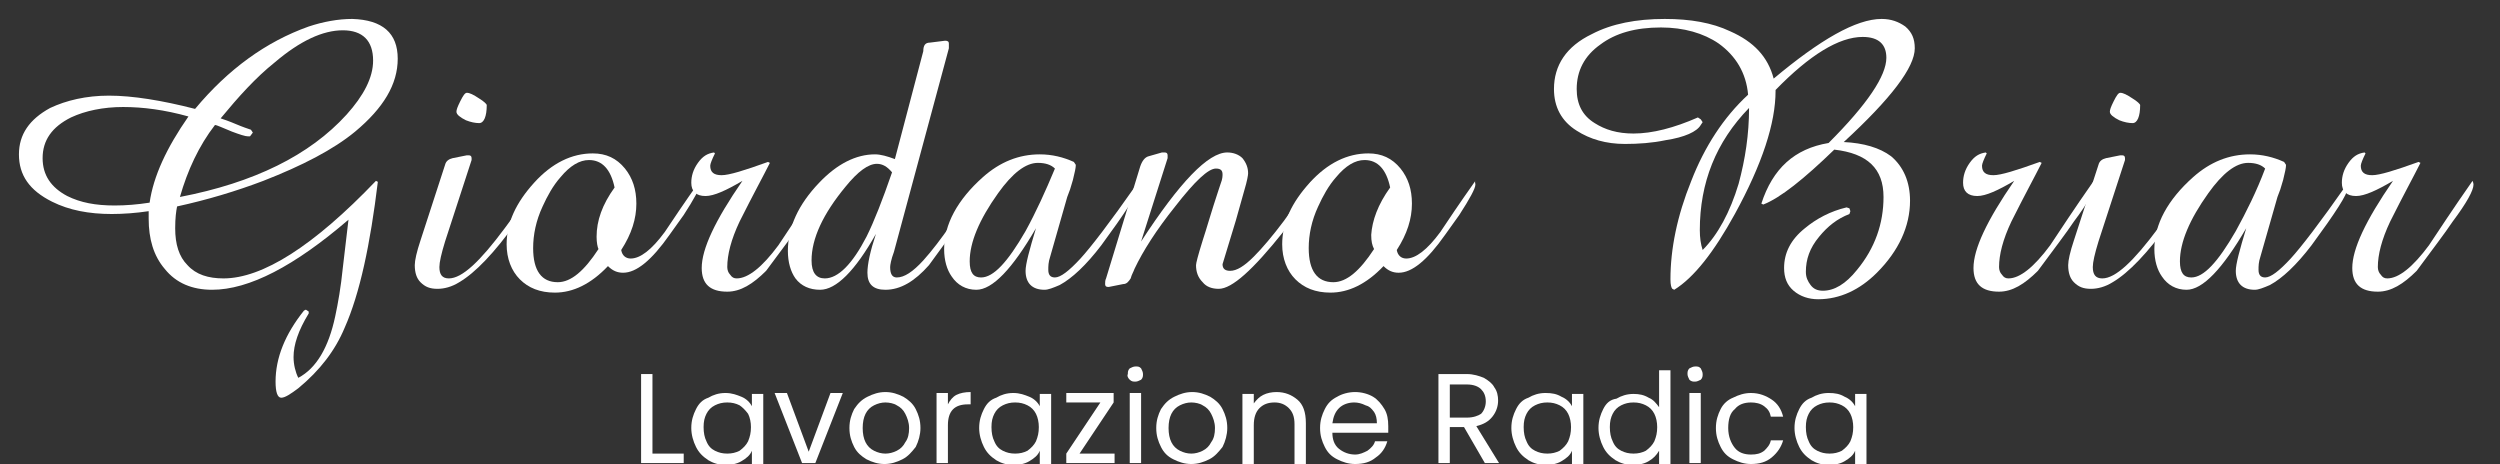 <?xml version="1.0" encoding="utf-8"?>
<!-- Generator: Adobe Illustrator 18.0.0, SVG Export Plug-In . SVG Version: 6.00 Build 0)  -->
<!DOCTYPE svg PUBLIC "-//W3C//DTD SVG 1.1//EN" "http://www.w3.org/Graphics/SVG/1.1/DTD/svg11.dtd">
<svg version="1.1" id="Livello_1" xmlns="http://www.w3.org/2000/svg" xmlns:xlink="http://www.w3.org/1999/xlink" x="0px" y="0px"
	 viewBox="0 0 264 49" enable-background="new 0 0 264 49" xml:space="preserve">
<rect x="0" y="0" width="264" height="49" fill="#333333" stroke="none"/>
<path fill="#FFFFFF" d="M72.2,47.9h-3.3v-8.4h-1.2v9.4h4.5V47.9z"/>
<path fill="#FFFFFF" d="M73.5,43.2c-0.3,0.6-0.5,1.2-0.5,2c0,0.7,0.2,1.4,0.5,2c0.3,0.6,0.7,1,1.3,1.4c0.5,0.3,1.1,0.5,1.8,0.5
	c0.6,0,1.2-0.1,1.7-0.4c0.5-0.3,0.9-0.6,1.1-1.1v1.4h1.2v-7.4h-1.2v1.3c-0.2-0.4-0.6-0.8-1.1-1s-1-0.4-1.7-0.4
	c-0.7,0-1.3,0.2-1.8,0.5C74.2,42.2,73.8,42.6,73.5,43.2z M79,43.7c0.2,0.4,0.3,0.9,0.3,1.4c0,0.6-0.1,1-0.3,1.5
	c-0.2,0.4-0.5,0.7-0.9,1c-0.4,0.2-0.8,0.3-1.3,0.3c-0.5,0-0.9-0.1-1.3-0.3c-0.4-0.2-0.7-0.5-0.9-1c-0.2-0.4-0.3-0.9-0.3-1.5
	c0-0.6,0.1-1,0.3-1.4c0.2-0.4,0.5-0.7,0.9-0.9c0.4-0.2,0.8-0.3,1.3-0.3c0.5,0,0.9,0.1,1.3,0.3C78.4,43,78.7,43.3,79,43.7z"/>
<path fill="#FFFFFF" d="M87.7,41.5l-2.3,6.2l-2.3-6.2h-1.3l2.9,7.4h1.4l2.9-7.4H87.7z"/>
<path fill="#FFFFFF" d="M91.5,48.5c0.6,0.3,1.2,0.5,1.9,0.5c0.7,0,1.3-0.2,1.9-0.5c0.6-0.3,1-0.8,1.4-1.3c0.3-0.6,0.5-1.3,0.5-2
	c0-0.8-0.2-1.4-0.5-2c-0.3-0.6-0.8-1-1.3-1.3c-0.6-0.3-1.2-0.5-1.9-0.5c-0.7,0-1.3,0.2-1.9,0.5c-0.6,0.3-1,0.7-1.4,1.3
	c-0.3,0.6-0.5,1.2-0.5,2c0,0.8,0.2,1.4,0.5,2C90.5,47.8,91,48.2,91.5,48.5z M94.7,47.6c-0.4,0.2-0.8,0.3-1.2,0.3s-0.8-0.1-1.2-0.3
	c-0.4-0.2-0.7-0.5-0.9-0.9c-0.2-0.4-0.3-0.9-0.3-1.5c0-0.6,0.1-1.1,0.3-1.5c0.2-0.4,0.5-0.7,0.9-0.9c0.4-0.2,0.8-0.3,1.2-0.3
	c0.4,0,0.9,0.1,1.2,0.3c0.4,0.2,0.7,0.5,0.9,0.9c0.2,0.4,0.4,0.9,0.4,1.5c0,0.6-0.1,1.1-0.4,1.5C95.4,47.1,95.1,47.4,94.7,47.6z"/>
<path fill="#FFFFFF" d="M101,41.7c-0.4,0.2-0.7,0.6-0.9,1v-1.2h-1.2v7.4h1.2v-4c0-1.5,0.7-2.2,2.1-2.2h0.3v-1.3
	C101.9,41.4,101.4,41.5,101,41.7z"/>
<path fill="#FFFFFF" d="M103.9,43.2c-0.3,0.6-0.5,1.2-0.5,2c0,0.7,0.2,1.4,0.5,2c0.3,0.6,0.7,1,1.3,1.4c0.5,0.3,1.1,0.5,1.8,0.5
	c0.6,0,1.2-0.1,1.7-0.4c0.5-0.3,0.9-0.6,1.1-1.1v1.4h1.2v-7.4h-1.2v1.3c-0.2-0.4-0.6-0.8-1.1-1s-1-0.4-1.7-0.4
	c-0.7,0-1.3,0.2-1.8,0.5C104.6,42.2,104.2,42.6,103.9,43.2z M109.4,43.7c0.2,0.4,0.3,0.9,0.3,1.4c0,0.6-0.1,1-0.3,1.5
	c-0.2,0.4-0.5,0.7-0.9,1c-0.4,0.2-0.8,0.3-1.3,0.3c-0.5,0-0.9-0.1-1.3-0.3c-0.4-0.2-0.7-0.5-0.9-1c-0.2-0.4-0.3-0.9-0.3-1.5
	c0-0.6,0.1-1,0.3-1.4c0.2-0.4,0.5-0.7,0.9-0.9c0.4-0.2,0.8-0.3,1.3-0.3c0.5,0,0.9,0.1,1.3,0.3C108.9,43,109.2,43.3,109.4,43.7z"/>
<path fill="#FFFFFF" d="M117.6,47.9H114l3.6-5.4v-1h-5v1h3.6l-3.6,5.4v1h5.1V47.9z"/>
<path fill="#FFFFFF" d="M119.3,40.1c0.2,0.2,0.4,0.2,0.6,0.2c0.2,0,0.4-0.1,0.6-0.2c0.2-0.2,0.2-0.4,0.2-0.6c0-0.2-0.1-0.4-0.2-0.6
	c-0.2-0.2-0.3-0.2-0.6-0.2c-0.2,0-0.4,0.1-0.6,0.2c-0.2,0.2-0.2,0.4-0.2,0.6C119,39.7,119.1,39.9,119.3,40.1z"/>
<path fill="#FFFFFF" d="M120.5,48.9v-7.4h-1.2v7.4H120.5z"/>
<path fill="#FFFFFF" d="M123.9,48.5c0.6,0.3,1.2,0.5,1.9,0.5c0.7,0,1.3-0.2,1.9-0.5c0.6-0.3,1-0.8,1.4-1.3c0.3-0.6,0.5-1.3,0.5-2
	c0-0.8-0.2-1.4-0.5-2c-0.3-0.6-0.8-1-1.3-1.3c-0.6-0.3-1.2-0.5-1.9-0.5c-0.7,0-1.3,0.2-1.9,0.5c-0.6,0.3-1,0.7-1.4,1.3
	c-0.3,0.6-0.5,1.2-0.5,2c0,0.8,0.2,1.4,0.5,2C122.9,47.8,123.3,48.2,123.9,48.5z M127,47.6c-0.4,0.2-0.8,0.3-1.2,0.3
	s-0.8-0.1-1.2-0.3c-0.4-0.2-0.7-0.5-0.9-0.9c-0.2-0.4-0.3-0.9-0.3-1.5c0-0.6,0.1-1.1,0.3-1.5c0.2-0.4,0.5-0.7,0.9-0.9
	c0.4-0.2,0.8-0.3,1.2-0.3c0.4,0,0.9,0.1,1.2,0.3c0.4,0.2,0.7,0.5,0.9,0.9c0.2,0.4,0.4,0.9,0.4,1.5c0,0.6-0.1,1.1-0.4,1.5
	C127.7,47.1,127.4,47.4,127,47.6z"/>
<path fill="#FFFFFF" d="M137,42.2c-0.6-0.5-1.3-0.8-2.2-0.8c-0.5,0-1,0.1-1.4,0.3c-0.4,0.2-0.7,0.5-1,0.9v-1h-1.2v7.4h1.2v-4.1
	c0-0.8,0.2-1.4,0.6-1.8c0.4-0.4,0.9-0.6,1.6-0.6c0.6,0,1.1,0.2,1.5,0.6c0.4,0.4,0.6,0.9,0.6,1.7v4.2h1.2v-4.3
	C137.9,43.5,137.6,42.7,137,42.2z"/>
<path fill="#FFFFFF" d="M146.6,45.7c0-0.3,0-0.5,0-0.7c0-0.7-0.1-1.3-0.4-1.8c-0.3-0.5-0.7-1-1.2-1.3c-0.5-0.3-1.2-0.5-1.9-0.5
	c-0.7,0-1.4,0.2-1.9,0.5c-0.6,0.3-1,0.7-1.3,1.3c-0.3,0.6-0.5,1.2-0.5,2c0,0.8,0.2,1.4,0.5,2c0.3,0.6,0.7,1,1.3,1.3
	c0.6,0.3,1.2,0.5,1.9,0.5c0.9,0,1.6-0.2,2.2-0.7c0.6-0.4,1-1,1.2-1.7h-1.3c-0.1,0.4-0.4,0.7-0.8,1c-0.4,0.2-0.8,0.4-1.3,0.4
	c-0.6,0-1.2-0.2-1.7-0.6c-0.5-0.4-0.7-1-0.7-1.7H146.6z M145.1,43.5c0.2,0.3,0.3,0.7,0.3,1.2h-4.7c0.1-0.7,0.3-1.2,0.7-1.6
	c0.4-0.4,1-0.6,1.6-0.6c0.4,0,0.8,0.1,1.2,0.3C144.6,42.9,144.8,43.1,145.1,43.5z"/>
<path fill="#FFFFFF" d="M154.6,45.1l2.2,3.8h1.5l-2.4-3.9c0.8-0.2,1.3-0.5,1.7-1c0.4-0.5,0.6-1.1,0.6-1.7c0-0.5-0.1-1-0.4-1.4
	c-0.2-0.4-0.6-0.7-1.1-1c-0.5-0.2-1.1-0.4-1.8-0.4h-3v9.4h1.2v-3.8H154.6z M154.9,44.1h-1.8v-3.5h1.8c0.7,0,1.2,0.2,1.5,0.5
	c0.3,0.3,0.5,0.7,0.5,1.3c0,0.5-0.2,1-0.5,1.3C156.1,43.9,155.6,44.1,154.9,44.1z"/>
<path fill="#FFFFFF" d="M160.1,43.2c-0.3,0.6-0.5,1.2-0.5,2c0,0.7,0.2,1.4,0.5,2s0.7,1,1.3,1.4c0.5,0.3,1.1,0.5,1.8,0.5
	c0.6,0,1.2-0.1,1.7-0.4c0.5-0.3,0.9-0.6,1.1-1.1v1.4h1.2v-7.4h-1.2v1.3c-0.2-0.4-0.6-0.8-1.1-1c-0.5-0.3-1-0.4-1.7-0.4
	c-0.7,0-1.3,0.2-1.8,0.5C160.8,42.2,160.4,42.6,160.1,43.2z M165.6,43.7c0.2,0.4,0.3,0.9,0.3,1.4c0,0.6-0.1,1-0.3,1.5
	c-0.2,0.4-0.5,0.7-0.9,1c-0.4,0.2-0.8,0.3-1.3,0.3c-0.5,0-0.9-0.1-1.3-0.3c-0.4-0.2-0.7-0.5-0.9-1c-0.2-0.4-0.3-0.9-0.3-1.5
	c0-0.6,0.1-1,0.3-1.4c0.2-0.4,0.5-0.7,0.9-0.9c0.4-0.2,0.8-0.3,1.3-0.3c0.5,0,0.9,0.1,1.3,0.3C165.1,43,165.4,43.3,165.6,43.7z"/>
<path fill="#FFFFFF" d="M169.3,43.2c-0.3,0.6-0.5,1.2-0.5,2c0,0.7,0.2,1.4,0.5,2c0.3,0.6,0.7,1,1.3,1.4c0.5,0.3,1.1,0.5,1.8,0.5
	c0.6,0,1.2-0.1,1.7-0.4c0.5-0.3,0.8-0.6,1.1-1.1v1.4h1.2v-9.9h-1.2v3.9c-0.3-0.4-0.6-0.8-1.1-1c-0.5-0.3-1-0.4-1.6-0.4
	c-0.7,0-1.3,0.2-1.8,0.5C170,42.2,169.6,42.6,169.3,43.2z M174.7,43.7c0.2,0.4,0.3,0.9,0.3,1.4c0,0.6-0.1,1-0.3,1.5
	c-0.2,0.4-0.5,0.7-0.9,1c-0.4,0.2-0.8,0.3-1.3,0.3c-0.5,0-0.9-0.1-1.3-0.3c-0.4-0.2-0.7-0.5-0.9-1c-0.2-0.4-0.3-0.9-0.3-1.5
	c0-0.6,0.1-1,0.3-1.4c0.2-0.4,0.5-0.7,0.9-0.9c0.4-0.2,0.8-0.3,1.3-0.3c0.5,0,0.9,0.1,1.3,0.3C174.2,43,174.5,43.3,174.7,43.7z"/>
<path fill="#FFFFFF" d="M178.4,40.1c0.2,0.2,0.4,0.2,0.6,0.2c0.2,0,0.4-0.1,0.6-0.2c0.2-0.2,0.2-0.4,0.2-0.6c0-0.2-0.1-0.4-0.2-0.6
	c-0.2-0.2-0.3-0.2-0.6-0.2c-0.2,0-0.4,0.1-0.6,0.2c-0.2,0.2-0.2,0.4-0.2,0.6C178.2,39.7,178.3,39.9,178.4,40.1z"/>
<path fill="#FFFFFF" d="M179.6,48.9v-7.4h-1.2v7.4H179.6z"/>
<path fill="#FFFFFF" d="M181.7,43.2c-0.3,0.6-0.5,1.2-0.5,2c0,0.8,0.2,1.4,0.5,2c0.3,0.6,0.7,1,1.3,1.3c0.6,0.3,1.2,0.5,1.9,0.5
	c0.9,0,1.6-0.2,2.2-0.7c0.6-0.5,1-1.1,1.2-1.8H187c-0.1,0.5-0.4,0.8-0.7,1.1c-0.4,0.3-0.8,0.4-1.4,0.4c-0.7,0-1.3-0.2-1.7-0.7
	c-0.4-0.5-0.7-1.2-0.7-2.1c0-0.9,0.2-1.6,0.7-2c0.4-0.5,1-0.7,1.7-0.7c0.5,0,1,0.1,1.4,0.4c0.4,0.3,0.6,0.6,0.7,1.1h1.3
	c-0.2-0.8-0.6-1.4-1.2-1.8c-0.6-0.4-1.3-0.7-2.2-0.7c-0.7,0-1.3,0.2-1.9,0.5C182.5,42.2,182,42.6,181.7,43.2z"/>
<path fill="#FFFFFF" d="M190,43.2c-0.3,0.6-0.5,1.2-0.5,2c0,0.7,0.2,1.4,0.5,2c0.3,0.6,0.7,1,1.3,1.4c0.5,0.3,1.1,0.5,1.8,0.5
	c0.6,0,1.2-0.1,1.7-0.4c0.5-0.3,0.9-0.6,1.1-1.1v1.4h1.2v-7.4h-1.2v1.3c-0.2-0.4-0.6-0.8-1.1-1c-0.5-0.3-1-0.4-1.7-0.4
	c-0.7,0-1.3,0.2-1.8,0.5C190.7,42.2,190.3,42.6,190,43.2z M195.4,43.7c0.2,0.4,0.3,0.9,0.3,1.4c0,0.6-0.1,1-0.3,1.5
	c-0.2,0.4-0.5,0.7-0.9,1c-0.4,0.2-0.8,0.3-1.3,0.3s-0.9-0.1-1.3-0.3c-0.4-0.2-0.7-0.5-0.9-1c-0.2-0.4-0.3-0.9-0.3-1.5
	c0-0.6,0.1-1,0.3-1.4c0.2-0.4,0.5-0.7,0.9-0.9c0.4-0.2,0.8-0.3,1.3-0.3s0.9,0.1,1.3,0.3C194.9,43,195.2,43.3,195.4,43.7z"/>
<g>
	<path fill="#FFFFFF" d="M42,6.2c0,2.7-1.5,5.2-4.5,7.7c-2.3,1.9-5.6,3.6-9.7,5.2c-2.9,1.1-5.9,2-9.1,2.7c-0.1,0.5-0.2,1.2-0.2,2.3
		c0,1.7,0.4,3,1.3,3.9c0.9,1,2.2,1.4,3.8,1.4c4.1,0,9.5-3.4,16.1-10.3l0.2,0.1c-0.8,6.6-1.9,11.8-3.5,15.4c-1,2.4-2.6,4.5-4.9,6.4
		c-0.8,0.6-1.4,1-1.8,1s-0.6-0.6-0.6-1.7c0-2.5,1-5,3-7.5l0.2-0.1l0.3,0.2l0,0.2c-1.1,1.8-1.6,3.3-1.6,4.6c0,0.8,0.2,1.6,0.5,2.2
		c1.9-1,3.2-3.2,3.9-6.5c0.3-1.4,0.6-3.1,0.8-5.1c0.2-1.7,0.4-3.4,0.6-5.1c-5.7,4.9-10.5,7.4-14.4,7.4c-2.1,0-3.8-0.7-5-2.2
		c-1.2-1.4-1.7-3.2-1.7-5.3c0-0.1,0-0.2,0-0.4c0-0.2,0-0.3,0-0.4c-1.3,0.2-2.7,0.3-3.9,0.3c-2.4,0-4.5-0.4-6.3-1.3
		C3.1,20.1,2,18.5,2,16.3c0-2.1,1.1-3.7,3.3-4.9c1.7-0.8,3.8-1.3,6.2-1.3c2.5,0,5.6,0.5,9.1,1.4c3.5-4.2,7.5-7.1,12-8.7
		c1.5-0.5,3.1-0.8,4.6-0.8C40.4,2.1,42,3.5,42,6.2z M19.9,12.3c-2.5-0.7-4.8-1-6.9-1c-2.1,0-4,0.4-5.5,1.1c-2,1-3,2.4-3,4.3
		c0,1.8,0.9,3.1,2.6,4c1.4,0.7,3,1,5,1c1.2,0,2.4-0.1,3.7-0.3C16.2,18.6,17.6,15.6,19.9,12.3z M39.4,6.4c0-2.1-1.1-3.2-3.2-3.2
		c-2.1,0-4.5,1.1-7.2,3.4c-2,1.6-3.8,3.6-5.7,5.9c0.3,0.1,0.9,0.3,1.6,0.6c0.7,0.3,1.3,0.5,1.6,0.6l0.2,0.3l-0.3,0.4h-0.2
		c-0.3,0-0.9-0.2-1.7-0.5c-1-0.4-1.6-0.7-1.8-0.7C21,15.4,19.8,18,19,20.8c7.8-1.5,13.7-4.4,17.6-8.7C38.4,10.1,39.4,8.2,39.4,6.4z"
		/>
	<path fill="#FFFFFF" d="M56.7,19.6c0,0.6-0.7,1.9-2.2,3.9c-2.3,3.2-4.3,5.3-6,6.3c-0.8,0.5-1.6,0.7-2.3,0.7c-0.8,0-1.3-0.2-1.8-0.7
		c-0.4-0.4-0.6-1-0.6-1.8c0-0.5,0.2-1.4,0.6-2.6l2.6-8c0.1-0.4,0.4-0.6,0.8-0.7l1.5-0.3h0.2c0.2,0,0.3,0.1,0.3,0.3
		c0,0.1,0,0.2,0,0.2l-2.8,8.6c-0.4,1.3-0.6,2.2-0.6,2.7c0,0.8,0.3,1.2,1,1.2c1.4,0,3.3-1.8,5.9-5.3c1-1.3,2.1-3,3.4-4.8
		C56.7,19.4,56.7,19.5,56.7,19.6z M51.4,11.1c0,1.2-0.3,1.9-0.8,1.9c-0.4,0-0.9-0.1-1.4-0.3c-0.6-0.3-1-0.6-1-0.9
		c0-0.2,0.1-0.5,0.4-1.1c0.3-0.6,0.5-0.9,0.7-0.9c0.3,0,0.7,0.2,1.3,0.6C51.1,10.7,51.4,11,51.4,11.1z"/>
	<path fill="#FFFFFF" d="M73.9,19.5c0,0.4-0.6,1.5-1.7,3.2l-1.5,2.1c-1.9,2.7-3.5,4-4.9,4c-0.6,0-1.1-0.2-1.6-0.7
		c-1.8,1.9-3.7,2.8-5.6,2.8c-1.6,0-2.8-0.5-3.7-1.4c-0.9-0.9-1.4-2.2-1.4-3.7c0-2.3,1-4.4,2.9-6.5c1.9-2.1,4-3.1,6.2-3.1
		c1.4,0,2.5,0.5,3.4,1.6c0.8,1,1.2,2.2,1.2,3.7c0,1.6-0.5,3.2-1.6,4.9c0.1,0.6,0.5,0.9,1,0.9c1,0,2.2-0.9,3.6-2.8
		c0.8-1.2,2-3,3.7-5.4C73.8,19.1,73.9,19.3,73.9,19.5z M64.9,19.8c-0.4-1.9-1.3-2.9-2.7-2.9c-1,0-2,0.6-3,1.8
		c-0.8,0.9-1.4,2-1.9,3.1c-0.7,1.5-1,3-1,4.4c0,2.4,0.9,3.6,2.6,3.6c1.4,0,2.8-1.2,4.3-3.5C63.1,26.1,63,25.6,63,25
		C63,23.3,63.6,21.6,64.9,19.8z"/>
	<path fill="#FFFFFF" d="M86.9,19.5c0,0.6-0.7,1.9-2.2,3.9c-0.8,1.2-2.1,2.9-3.8,5.2c-1.4,1.4-2.7,2.2-4.1,2.2
		c-1.8,0-2.7-0.8-2.7-2.5c0-2,1.4-5,4.3-9.2c-1.7,1-3,1.6-3.9,1.6c-1,0-1.5-0.5-1.5-1.4c0-0.7,0.2-1.4,0.7-2.1c0.5-0.7,1-1,1.7-1.1
		l0.1,0.1c-0.3,0.6-0.5,1.1-0.5,1.3c0,0.7,0.4,1,1.2,1c0.8,0,2.4-0.5,4.9-1.4l0.2,0.1c-0.7,1.4-1.8,3.4-3.2,6.2
		c-0.9,1.9-1.3,3.5-1.3,4.8c0,0.3,0.1,0.6,0.3,0.8c0.2,0.3,0.4,0.4,0.7,0.4c1.2,0,2.7-1.2,4.4-3.5c1-1.5,2.5-3.8,4.6-6.8
		C86.9,19.1,86.9,19.3,86.9,19.5z"/>
	<path fill="#FFFFFF" d="M103.3,19.9c0,0.4-0.7,1.7-2.1,3.7c-0.6,1-1.7,2.5-3.1,4.4c-1.5,1.7-3,2.6-4.6,2.6c-1.3,0-1.9-0.6-1.9-1.8
		c0-0.9,0.3-2.3,0.9-4.1c-2.2,3.9-4.2,5.9-5.9,5.9c-1.1,0-2-0.4-2.6-1.2c-0.5-0.7-0.8-1.7-0.8-2.9c0-2.5,1.1-4.9,3.3-7.2
		c1.9-2,3.9-3,5.9-3c0.6,0,1.3,0.2,2.1,0.5l3-11.4c0-0.6,0.2-0.9,0.7-0.9l1.6-0.2c0.3,0,0.4,0.1,0.4,0.3l0,0.2c0,0.1,0,0.2,0,0.3
		l-5.8,21.5C94.1,27.4,94,28,94,28.2c0,0.7,0.2,1.1,0.7,1.1c0.8,0,1.7-0.6,2.8-1.8c0.9-1,1.9-2.3,3-3.9c1.7-2.5,2.6-3.9,2.7-4.1
		C103.2,19.6,103.3,19.8,103.3,19.9z M94.2,18.2c-0.5-0.6-1-0.9-1.6-0.9c-0.9,0-2,0.8-3.3,2.4c-2.4,2.9-3.6,5.5-3.6,7.8
		c0,1.3,0.5,1.9,1.4,1.9c1.4,0,2.9-1.5,4.4-4.4C92.3,23.4,93.2,21.1,94.2,18.2z"/>
	<path fill="#FFFFFF" d="M120.1,19.9c0,0.6-1.3,2.6-3.8,6c-1.6,2.1-3.1,3.5-4.4,4.2c-0.7,0.3-1.2,0.5-1.6,0.5c-1.3,0-2-0.7-2-2
		c0-0.7,0.4-2.2,1.1-4.5c-2.5,4.3-4.6,6.5-6.3,6.5c-1.1,0-2-0.5-2.6-1.4c-0.5-0.7-0.8-1.7-0.8-2.9c0-2.6,1.4-5.2,4.1-7.6
		c1.8-1.6,3.8-2.4,6-2.4c1.3,0,2.5,0.3,3.6,0.8l0.2,0.3v0.1c0,0.2-0.1,0.7-0.3,1.5c-0.1,0.3-0.2,0.7-0.3,1l-0.3,0.8l-1.8,6.3
		c-0.2,0.6-0.2,1-0.2,1.4c0,0.5,0.2,0.8,0.7,0.8c0.6,0,1.5-0.7,2.7-2c1.1-1.2,3.1-3.8,5.9-7.8C120,19.5,120.1,19.7,120.1,19.9z
		 M111.4,17.8c-0.4-0.4-1-0.6-1.8-0.6c-1.3,0-2.7,1.1-4.2,3.2c-2,2.8-3,5.2-3,7.2c0,1.2,0.4,1.7,1.2,1.7c1.3,0,2.8-1.6,4.7-4.9
		C109.4,22.4,110.4,20.2,111.4,17.8z"/>
	<path fill="#FFFFFF" d="M138.5,19.8c0,0.6-1,2.2-3,4.7c-3.2,4-5.4,6-6.8,6c-0.7,0-1.3-0.2-1.7-0.7c-0.5-0.5-0.7-1.1-0.7-1.8
		c0-0.2,0.2-1,0.7-2.6c0.4-1.2,0.9-3,1.7-5.4l0.2-0.6c0.2-0.5,0.2-0.8,0.2-1c0-0.4-0.2-0.6-0.7-0.6c-0.8,0-2.2,1.3-4.3,4
		c-2,2.5-3.4,4.7-4.3,6.6c-0.1,0.3-0.3,0.6-0.4,1c-0.2,0.3-0.4,0.6-0.8,0.6l-1.5,0.3H117c-0.2,0-0.3-0.1-0.3-0.3
		c0-0.2,0-0.4,0.1-0.6l3.6-11.8c0.2-0.6,0.5-1,0.9-1.1l1.4-0.4h0.3c0.2,0,0.3,0.1,0.3,0.3c0,0.1,0,0.2,0,0.3l-2.8,8.8
		c4.1-6.3,7.1-9.4,9.1-9.4c0.6,0,1.2,0.2,1.6,0.6c0.4,0.5,0.6,1,0.6,1.6c0,0.2-0.1,0.8-0.4,1.8l-0.9,3.2l-1.4,4.6
		c0,0.5,0.3,0.7,0.8,0.7c0.7,0,1.5-0.5,2.5-1.5c0.9-0.9,2-2.2,3.2-3.8c1-1.4,2-2.8,2.9-4.2C138.5,19.5,138.5,19.7,138.5,19.8z"/>
	<path fill="#FFFFFF" d="M155.8,19.5c0,0.4-0.6,1.5-1.7,3.2l-1.5,2.1c-1.9,2.7-3.5,4-4.9,4c-0.6,0-1.1-0.2-1.6-0.7
		c-1.8,1.9-3.7,2.8-5.6,2.8c-1.6,0-2.8-0.5-3.7-1.4c-0.9-0.9-1.4-2.2-1.4-3.7c0-2.3,1-4.4,2.9-6.5c1.9-2.1,4-3.1,6.2-3.1
		c1.4,0,2.5,0.5,3.4,1.6c0.8,1,1.2,2.2,1.2,3.7c0,1.6-0.5,3.2-1.6,4.9c0.1,0.6,0.5,0.9,1,0.9c1,0,2.2-0.9,3.6-2.8
		c0.8-1.2,2-3,3.7-5.4C155.7,19.1,155.8,19.3,155.8,19.5z M146.8,19.8c-0.4-1.9-1.3-2.9-2.7-2.9c-1,0-2,0.6-3,1.8
		c-0.8,0.9-1.4,2-1.9,3.1c-0.7,1.5-1,3-1,4.4c0,2.4,0.9,3.6,2.6,3.6c1.4,0,2.8-1.2,4.3-3.5c-0.2-0.4-0.3-0.8-0.3-1.5
		C144.9,23.3,145.5,21.6,146.8,19.8z"/>
	<path fill="#FFFFFF" d="M202.2,5.1c0,2-2.5,5.3-7.5,9.9c2.1,0.1,3.8,0.6,5,1.5c1.3,1.1,2,2.7,2,4.7c0,2.7-1.2,5.3-3.5,7.6
		c-1.8,1.8-3.9,2.8-6.2,2.8c-1,0-1.9-0.3-2.6-0.9c-0.7-0.6-1-1.4-1-2.4c0-1.6,0.7-3,2.2-4.2c1.2-1,2.7-1.8,4.4-2.2l0.3,0.1l0.1,0.3
		l-0.1,0.3c-1.3,0.5-2.3,1.3-3.2,2.4c-1,1.2-1.4,2.4-1.4,3.7c0,0.6,0.2,1,0.5,1.4c0.3,0.4,0.7,0.6,1.3,0.6c1.2,0,2.4-0.7,3.6-2.2
		c1.9-2.3,2.8-4.9,2.8-7.7c0-3-1.7-4.6-5.2-5c-3.2,3.1-5.7,5.1-7.5,5.8l-0.2-0.1c1.2-3.7,3.5-5.8,7.1-6.4c4.1-4.1,6.1-7.1,6.1-9
		c0-1.4-0.8-2.2-2.5-2.2c-2.5,0-5.6,1.9-9.2,5.6v0.1c0,3.4-1.4,7.7-4.3,13c-2.2,4-4.3,6.7-6.4,8l-0.2-0.1c-0.1-0.1-0.2-0.4-0.2-1
		c0-3.2,0.7-6.7,2.2-10.4c1.4-3.6,3.4-6.7,6-9.1c-0.2-2.3-1.3-4.1-3.1-5.4c-1.6-1.1-3.7-1.7-6.1-1.7c-2.7,0-4.8,0.6-6.4,1.8
		c-1.7,1.2-2.5,2.8-2.5,4.7c0,1.6,0.6,2.8,1.9,3.6c1.1,0.7,2.4,1.1,4.1,1.1c2,0,4.3-0.6,6.8-1.7l0.3,0.2l0.2,0.3l-0.2,0.3
		c-0.4,0.7-1.7,1.3-3.7,1.6c-1.4,0.3-2.9,0.4-4.3,0.4c-2,0-3.7-0.5-5.1-1.4c-1.6-1-2.4-2.5-2.4-4.4c0-2.5,1.3-4.5,4-5.8
		c2.1-1.1,4.7-1.6,7.7-1.6c2.7,0,5,0.4,6.9,1.3c2.5,1.1,4,2.7,4.6,5C192.2,4.2,196,2,198.7,2c1,0,1.8,0.3,2.5,0.8
		C201.9,3.4,202.2,4.1,202.2,5.1z M184.7,11.4c-3.5,3.6-5.2,7.9-5.2,12.9c0,0.8,0.1,1.5,0.3,2.1c1.6-1.6,2.9-4,3.8-7
		C184.3,16.8,184.7,14.2,184.7,11.4z"/>
	<path fill="#FFFFFF" d="M221.2,19.5c0,0.6-0.7,1.9-2.2,3.9c-0.8,1.2-2.1,2.9-3.8,5.2c-1.4,1.4-2.7,2.2-4.1,2.2
		c-1.8,0-2.7-0.8-2.7-2.5c0-2,1.4-5,4.3-9.2c-1.7,1-3,1.6-3.9,1.6c-1,0-1.5-0.5-1.5-1.4c0-0.7,0.2-1.4,0.7-2.1c0.5-0.7,1-1,1.7-1.1
		l0.1,0.1c-0.3,0.6-0.5,1.1-0.5,1.3c0,0.7,0.4,1,1.2,1c0.8,0,2.4-0.5,4.9-1.4l0.2,0.1c-0.7,1.4-1.8,3.4-3.2,6.2
		c-0.9,1.9-1.3,3.5-1.3,4.8c0,0.3,0.1,0.6,0.3,0.8c0.2,0.3,0.4,0.4,0.7,0.4c1.2,0,2.7-1.2,4.4-3.5c1-1.5,2.5-3.8,4.6-6.8
		C221.2,19.1,221.2,19.3,221.2,19.5z"/>
	<path fill="#FFFFFF" d="M231.3,19.6c0,0.6-0.7,1.9-2.2,3.9c-2.3,3.2-4.3,5.3-6,6.3c-0.8,0.5-1.6,0.7-2.3,0.7
		c-0.8,0-1.3-0.2-1.8-0.7c-0.4-0.4-0.6-1-0.6-1.8c0-0.5,0.2-1.4,0.6-2.6l2.6-8c0.1-0.4,0.4-0.6,0.8-0.7l1.5-0.3h0.2
		c0.2,0,0.3,0.1,0.3,0.3c0,0.1,0,0.2,0,0.2l-2.8,8.6c-0.4,1.3-0.6,2.2-0.6,2.7c0,0.8,0.3,1.2,1,1.2c1.4,0,3.3-1.8,5.9-5.3
		c1-1.3,2.1-3,3.4-4.8C231.3,19.4,231.3,19.5,231.3,19.6z M226,11.1c0,1.2-0.3,1.9-0.8,1.9c-0.4,0-0.9-0.1-1.4-0.3
		c-0.6-0.3-1-0.6-1-0.9c0-0.2,0.1-0.5,0.4-1.1c0.3-0.6,0.5-0.9,0.7-0.9c0.3,0,0.7,0.2,1.3,0.6C225.7,10.7,226,11,226,11.1z"/>
	<path fill="#FFFFFF" d="M247.9,19.9c0,0.6-1.3,2.6-3.8,6c-1.6,2.1-3.1,3.5-4.4,4.2c-0.7,0.3-1.2,0.5-1.6,0.5c-1.3,0-2-0.7-2-2
		c0-0.7,0.4-2.2,1.1-4.5c-2.5,4.3-4.6,6.5-6.3,6.5c-1.1,0-2-0.5-2.6-1.4c-0.5-0.7-0.8-1.7-0.8-2.9c0-2.6,1.4-5.2,4.1-7.6
		c1.8-1.6,3.8-2.4,6-2.4c1.3,0,2.5,0.3,3.6,0.8l0.2,0.3v0.1c0,0.2-0.1,0.7-0.3,1.5c-0.1,0.3-0.2,0.7-0.3,1l-0.3,0.8l-1.8,6.3
		c-0.2,0.6-0.2,1-0.2,1.4c0,0.5,0.2,0.8,0.7,0.8c0.6,0,1.5-0.7,2.7-2c1.1-1.2,3.1-3.8,5.9-7.8C247.9,19.5,247.9,19.7,247.9,19.9z
		 M239.2,17.8c-0.4-0.4-1-0.6-1.8-0.6c-1.3,0-2.7,1.1-4.2,3.2c-2,2.8-3,5.2-3,7.2c0,1.2,0.4,1.7,1.2,1.7c1.3,0,2.8-1.6,4.7-4.9
		C237.2,22.4,238.3,20.2,239.2,17.8z"/>
	<path fill="#FFFFFF" d="M261.2,19.5c0,0.6-0.7,1.9-2.2,3.9c-0.8,1.2-2.1,2.9-3.8,5.2c-1.4,1.4-2.7,2.2-4.1,2.2
		c-1.8,0-2.7-0.8-2.7-2.5c0-2,1.4-5,4.3-9.2c-1.7,1-3,1.6-3.9,1.6c-1,0-1.5-0.5-1.5-1.4c0-0.7,0.2-1.4,0.7-2.1c0.5-0.7,1-1,1.7-1.1
		l0.1,0.1c-0.3,0.6-0.5,1.1-0.5,1.3c0,0.7,0.4,1,1.2,1c0.8,0,2.4-0.5,4.9-1.4l0.2,0.1c-0.7,1.4-1.8,3.4-3.2,6.2
		c-0.9,1.9-1.3,3.5-1.3,4.8c0,0.3,0.1,0.6,0.3,0.8c0.2,0.3,0.4,0.4,0.7,0.4c1.2,0,2.7-1.2,4.4-3.5c1-1.5,2.5-3.8,4.6-6.8
		C261.1,19.1,261.2,19.3,261.2,19.5z"/>
</g>
</svg>
